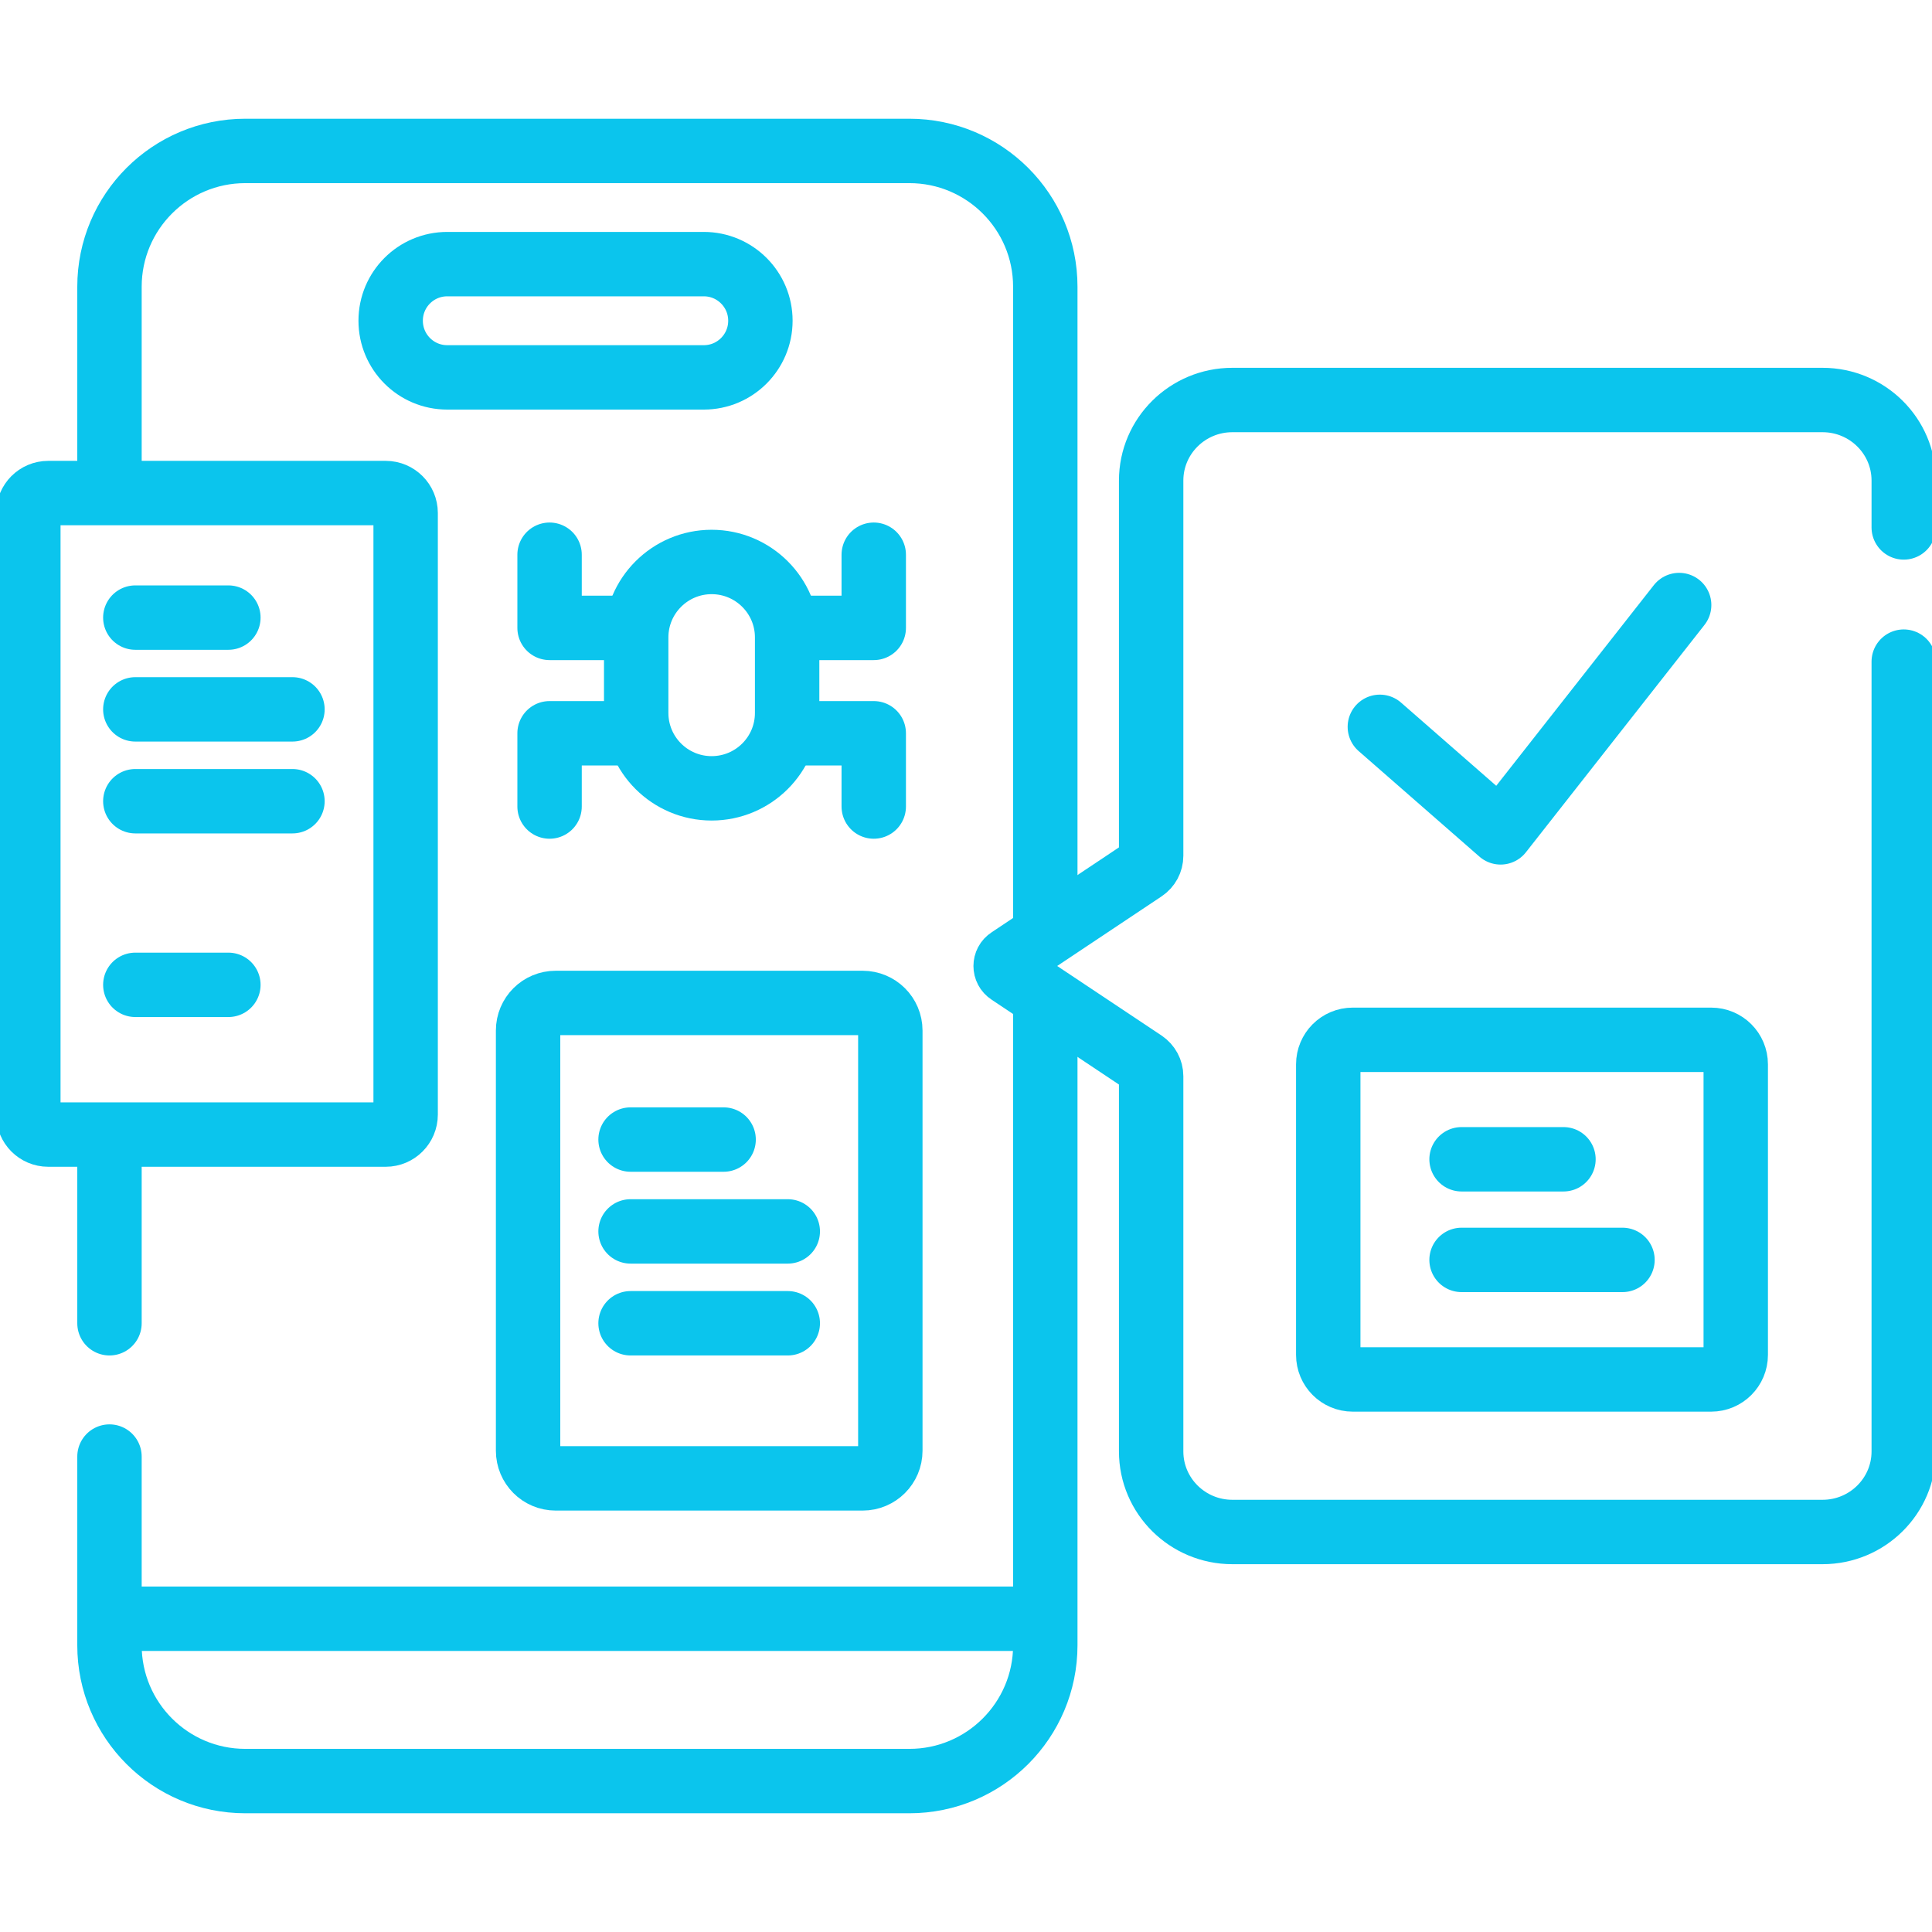 <svg width="24" height="24" viewBox="0 0 24 24" fill="none" xmlns="http://www.w3.org/2000/svg">
<g clip-path="url(#clip0_20_1786)">
<path d="M1.36 16.438V14.219" stroke="#0BC5ED" stroke-width="0.8" stroke-miterlimit="10" stroke-linecap="round" stroke-linejoin="round"/>
<path d="M12.985 12.459V20.438C12.985 21.369 12.229 22.125 11.297 22.125H3.047C2.115 22.125 1.36 21.369 1.36 20.438V18.094" stroke="#0BC5ED" stroke-width="0.8" stroke-miterlimit="10" stroke-linecap="round" stroke-linejoin="round"/>
<path d="M1.36 6.023V3.562C1.36 2.631 2.115 1.875 3.047 1.875H11.297C12.229 1.875 12.985 2.631 12.985 3.562V11.438" stroke="#0BC5ED" stroke-width="0.8" stroke-miterlimit="10" stroke-linecap="round" stroke-linejoin="round"/>
<path d="M1.417 20.109H12.927" stroke="#0BC5ED" stroke-width="0.8" stroke-miterlimit="10" stroke-linecap="round" stroke-linejoin="round"/>
<path d="M8.743 4.688H5.556C5.167 4.688 4.853 4.373 4.853 3.984C4.853 3.596 5.167 3.281 5.556 3.281H8.743C9.131 3.281 9.446 3.596 9.446 3.984C9.446 4.373 9.131 4.688 8.743 4.688Z" stroke="#0BC5ED" stroke-width="0.8" stroke-miterlimit="10" stroke-linecap="round" stroke-linejoin="round"/>
<path d="M10.716 18.365H6.903C6.713 18.365 6.56 18.211 6.56 18.021V12.802C6.56 12.612 6.713 12.459 6.903 12.459H10.716C10.906 12.459 11.06 12.612 11.06 12.802V18.021C11.06 18.211 10.906 18.365 10.716 18.365Z" stroke="#0BC5ED" stroke-width="0.8" stroke-miterlimit="10" stroke-linecap="round" stroke-linejoin="round"/>
<path d="M4.792 14.094H0.599C0.462 14.094 0.352 13.983 0.352 13.846V6.372C0.352 6.236 0.462 6.125 0.599 6.125H4.792C4.928 6.125 5.039 6.236 5.039 6.372V13.846C5.039 13.983 4.928 14.094 4.792 14.094Z" stroke="#0BC5ED" stroke-width="0.8" stroke-miterlimit="10" stroke-linecap="round" stroke-linejoin="round"/>
<path d="M1.681 7.672H2.837" stroke="#0BC5ED" stroke-width="0.8" stroke-miterlimit="10" stroke-linecap="round" stroke-linejoin="round"/>
<path d="M1.681 12.234H2.837" stroke="#0BC5ED" stroke-width="0.8" stroke-miterlimit="10" stroke-linecap="round" stroke-linejoin="round"/>
<path d="M1.681 8.812H3.633" stroke="#0BC5ED" stroke-width="0.8" stroke-miterlimit="10" stroke-linecap="round" stroke-linejoin="round"/>
<path d="M1.681 9.953H3.633" stroke="#0BC5ED" stroke-width="0.8" stroke-miterlimit="10" stroke-linecap="round" stroke-linejoin="round"/>
<path d="M7.833 14.156H8.989" stroke="#0BC5ED" stroke-width="0.8" stroke-miterlimit="10" stroke-linecap="round" stroke-linejoin="round"/>
<path d="M7.833 15.297H9.786" stroke="#0BC5ED" stroke-width="0.8" stroke-miterlimit="10" stroke-linecap="round" stroke-linejoin="round"/>
<path d="M7.833 16.438H9.786" stroke="#0BC5ED" stroke-width="0.8" stroke-miterlimit="10" stroke-linecap="round" stroke-linejoin="round"/>
<path d="M23.649 8.219V18.03C23.649 18.583 23.197 19.031 22.64 19.031H15.309C14.752 19.031 14.3 18.583 14.3 18.03V13.369C14.3 13.3 14.265 13.236 14.208 13.197L12.539 12.085C12.477 12.045 12.477 11.955 12.539 11.915L14.208 10.802C14.265 10.764 14.3 10.7 14.3 10.63V5.97C14.3 5.417 14.752 4.969 15.309 4.969H22.64C23.197 4.969 23.649 5.417 23.649 5.97V6.552" stroke="#0BC5ED" stroke-width="0.8" stroke-miterlimit="10" stroke-linecap="round" stroke-linejoin="round"/>
<path d="M17.141 9.029L18.641 10.34L20.859 7.516" stroke="#0BC5ED" stroke-width="0.8" stroke-miterlimit="10" stroke-linecap="round" stroke-linejoin="round"/>
<path d="M21.257 17.136H16.804C16.636 17.136 16.5 16.999 16.5 16.831V13.222C16.5 13.053 16.636 12.917 16.804 12.917H21.257C21.426 12.917 21.562 13.053 21.562 13.222V16.831C21.562 16.999 21.426 17.136 21.257 17.136Z" stroke="#0BC5ED" stroke-width="0.8" stroke-miterlimit="10" stroke-linecap="round" stroke-linejoin="round"/>
<path d="M18.156 14.401H19.422" stroke="#0BC5ED" stroke-width="0.8" stroke-miterlimit="10" stroke-linecap="round" stroke-linejoin="round"/>
<path d="M18.156 15.651H20.155" stroke="#0BC5ED" stroke-width="0.8" stroke-miterlimit="10" stroke-linecap="round" stroke-linejoin="round"/>
<path d="M8.84 9.793C8.323 9.793 7.903 9.374 7.903 8.856V7.918C7.903 7.401 8.323 6.981 8.84 6.981C9.358 6.981 9.778 7.401 9.778 7.918V8.856C9.778 9.374 9.358 9.793 8.84 9.793Z" stroke="#0BC5ED" stroke-width="0.8" stroke-miterlimit="10" stroke-linecap="round" stroke-linejoin="round"/>
<path d="M7.831 7.8H6.827V6.891" stroke="#0BC5ED" stroke-width="0.8" stroke-miterlimit="10" stroke-linecap="round" stroke-linejoin="round"/>
<path d="M7.831 9.109H6.827V10.019" stroke="#0BC5ED" stroke-width="0.8" stroke-miterlimit="10" stroke-linecap="round" stroke-linejoin="round"/>
<path d="M9.849 7.8H10.854V6.891" stroke="#0BC5ED" stroke-width="0.8" stroke-miterlimit="10" stroke-linecap="round" stroke-linejoin="round"/>
<path d="M9.849 9.109H10.854V10.019" stroke="#0BC5ED" stroke-width="0.8" stroke-miterlimit="10" stroke-linecap="round" stroke-linejoin="round"/>
</g>
<defs>
<clipPath id="clip0_20_1786">
<rect width="24" height="24" fill="white"/>
</clipPath>
</defs>
</svg>
